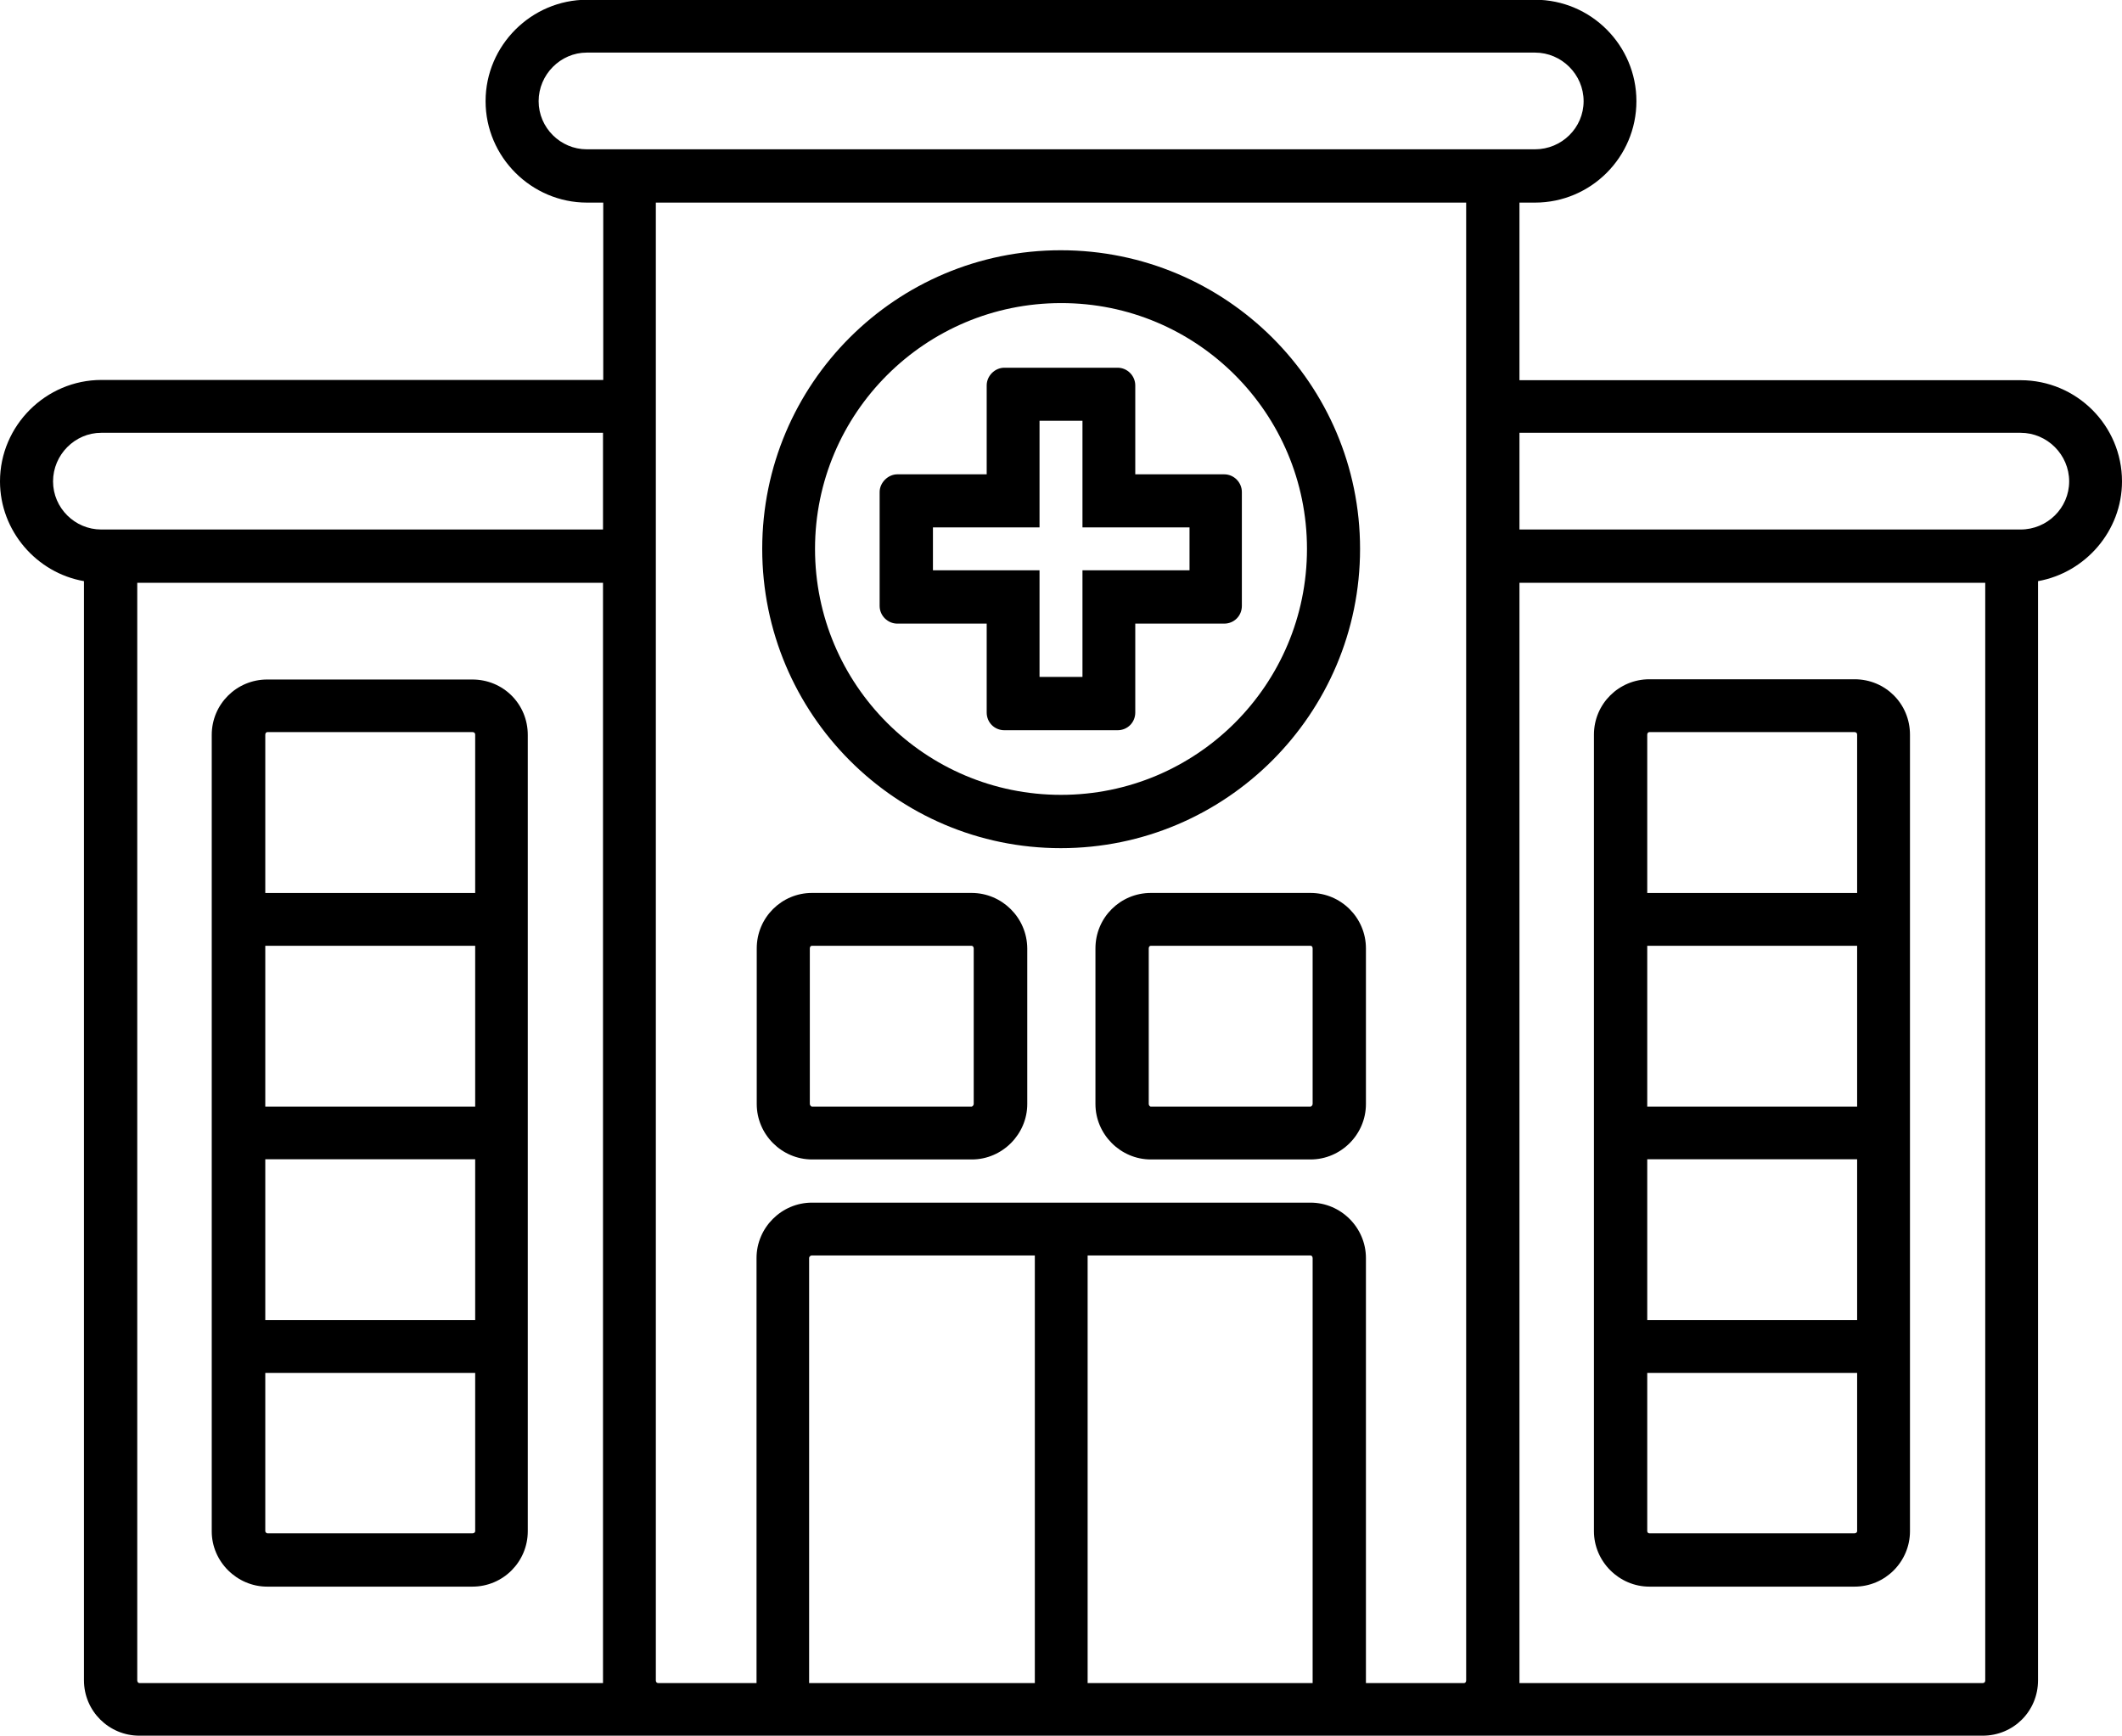 <svg xmlns="http://www.w3.org/2000/svg" xmlns:xlink="http://www.w3.org/1999/xlink" fill="none" version="1.1" width="60" height="49.078" viewBox="0 0 60 49.078"><defs><clipPath id="master_svg0_529_4105"><rect x="0" y="0" width="60" height="49.078" rx="0"/></clipPath></defs><g clip-path="url(#master_svg0_529_4105)"><g><g><path d="M57.133,10.749L42.963,10.749L42.963,5.728L43.403,5.728C44.983,5.728,46.27,4.441,46.27,2.86C46.27,1.28,44.983,-0.007,43.403,-0.007L16.597,-0.007C15.03,-0.007,13.73,1.28,13.73,2.86C13.73,4.441,15.03,5.728,16.597,5.728L17.057,5.728L17.057,10.742L2.867,10.742C1.3,10.742,0,12.029,0,13.61C0,15.01,1.034,16.197,2.374,16.43L2.374,47.504C2.374,48.377,3.081,49.071,3.941,49.071L30,49.071L56.059,49.071C56.933,49.071,57.626,48.377,57.626,47.504L57.626,16.43C58.966,16.19,60,15.01,60,13.61C60,12.029,58.713,10.749,57.133,10.749ZM17.05,47.51L17.05,47.584L3.941,47.584C3.914,47.584,3.881,47.557,3.881,47.51L3.881,16.477L17.05,16.477L17.05,47.51ZM17.05,14.97L2.861,14.97C2.12,14.97,1.5,14.363,1.5,13.61C1.5,12.856,2.12,12.236,2.861,12.236L17.05,12.236L17.05,14.97ZM16.59,4.221C15.85,4.221,15.23,3.614,15.23,2.86C15.23,2.107,15.85,1.487,16.59,1.487L30,1.487L43.403,1.487C44.157,1.487,44.777,2.107,44.777,2.86C44.777,3.614,44.157,4.221,43.403,4.221L30,4.221L16.59,4.221ZM29.26,47.584L22.878,47.584L22.878,35.568C22.878,35.521,22.925,35.494,22.952,35.494L29.26,35.494L29.26,47.584ZM37.115,47.584L30.753,47.584L30.753,35.494L37.055,35.494C37.082,35.494,37.115,35.521,37.115,35.568L37.115,47.584ZM41.456,47.51C41.456,47.557,41.429,47.584,41.396,47.584L38.622,47.584L38.622,35.568C38.622,34.708,37.915,34.001,37.055,34.001L22.958,34.001C22.098,34.001,21.391,34.708,21.391,35.568L21.391,47.584L18.617,47.584C18.571,47.584,18.544,47.557,18.544,47.51L18.544,5.728L30,5.728L41.456,5.728L41.456,47.51ZM56.133,47.51C56.133,47.557,56.106,47.584,56.059,47.584L42.963,47.584L42.963,47.51L42.963,16.477L56.133,16.477L56.133,47.51ZM57.133,14.97L42.963,14.97L42.963,12.236L57.133,12.236C57.886,12.236,58.506,12.856,58.506,13.61C58.506,14.363,57.886,14.97,57.133,14.97Z" fill-rule="evenodd" fill="#000000" fill-opacity="1" style="mix-blend-mode:passthrough"/></g><g><path d="M27.472,25.245L22.958,25.245C22.104,25.245,21.397,25.939,21.397,26.813L21.397,31.213C21.397,32.074,22.104,32.78,22.964,32.78L27.479,32.78C28.339,32.78,29.046,32.067,29.046,31.213L29.046,26.813C29.039,25.939,28.326,25.245,27.472,25.245ZM27.532,31.213C27.532,31.24,27.499,31.287,27.472,31.287L22.958,31.287C22.931,31.287,22.898,31.24,22.898,31.213L22.898,26.813C22.898,26.766,22.924,26.739,22.958,26.739L27.472,26.739C27.499,26.739,27.532,26.766,27.532,26.813L27.532,31.213Z" fill-rule="evenodd" fill="#000000" fill-opacity="1" style="mix-blend-mode:passthrough"/></g><g><path d="M21.552,15.517C21.552,20.185,25.333,23.979,29.994,23.979C34.661,23.979,38.456,20.185,38.456,15.517C38.456,10.849,34.661,7.075,29.994,7.075C25.333,7.075,21.552,10.849,21.552,15.517ZM36.955,15.517C36.955,19.358,33.841,22.472,30,22.472C26.159,22.472,23.045,19.358,23.045,15.517C23.045,11.683,26.159,8.569,30,8.569C33.841,8.562,36.955,11.683,36.955,15.517Z" fill-rule="evenodd" fill="#000000" fill-opacity="1" style="mix-blend-mode:passthrough"/></g><g><path d="M27.899,10.896L27.899,13.41L25.372,13.41C25.105,13.41,24.872,13.65,24.872,13.91L24.872,17.13C24.872,17.411,25.105,17.631,25.372,17.631L27.899,17.631L27.899,20.144C27.899,20.425,28.119,20.645,28.4,20.645L31.6,20.645C31.88,20.645,32.1,20.425,32.1,20.144L32.1,17.631L34.614,17.631C34.894,17.631,35.114,17.411,35.114,17.13L35.114,13.91C35.114,13.643,34.894,13.41,34.614,13.41L32.1,13.41L32.1,10.896C32.1,10.629,31.88,10.396,31.6,10.396L28.4,10.396C28.126,10.396,27.899,10.629,27.899,10.896ZM29.393,11.896L30.607,11.896L30.607,14.91L33.634,14.91L33.634,16.124L30.607,16.124L30.607,19.138L29.393,19.138L29.393,16.124L26.379,16.124L26.379,14.91L29.393,14.91L29.393,11.896Z" fill-rule="evenodd" fill="#000000" fill-opacity="1" style="mix-blend-mode:passthrough"/></g><g><path d="M46.636,44.857L52.438,44.857C53.304,44.857,54.005,44.15,54.005,43.29L54.005,20.771C54.005,19.898,53.311,19.204,52.438,19.204L46.636,19.204C45.776,19.204,45.069,19.898,45.069,20.771L45.069,43.29C45.069,44.15,45.783,44.857,46.636,44.857ZM52.511,43.29C52.511,43.316,52.484,43.35,52.438,43.35L46.636,43.35C46.603,43.35,46.576,43.323,46.576,43.29L46.576,38.815L52.511,38.815L52.511,43.29ZM52.511,31.287L46.576,31.287L46.576,26.739L52.511,26.739L52.511,31.287ZM46.576,20.771C46.576,20.725,46.603,20.698,46.636,20.698L52.438,20.698C52.484,20.698,52.511,20.725,52.511,20.771L52.511,25.246L46.576,25.246L46.576,20.771ZM46.576,32.774L52.511,32.774L52.511,37.322L46.576,37.322L46.576,32.774Z" fill-rule="evenodd" fill="#000000" fill-opacity="1" style="mix-blend-mode:passthrough"/></g><g><path d="M7.554,44.857L13.356,44.857C14.229,44.857,14.923,44.15,14.923,43.29L14.923,20.778C14.923,19.904,14.229,19.211,13.356,19.211L7.554,19.211C6.694,19.211,5.987,19.904,5.987,20.778L5.987,43.296C5.987,44.15,6.701,44.857,7.554,44.857ZM13.436,37.322L7.501,37.322L7.501,32.774L13.436,32.774L13.436,37.322ZM7.501,20.771C7.501,20.725,7.528,20.698,7.561,20.698L13.362,20.698C13.409,20.698,13.436,20.725,13.436,20.771L13.436,25.246L7.501,25.246L7.501,20.771ZM7.501,26.739L13.436,26.739L13.436,31.287L7.501,31.287L7.501,26.739ZM7.501,38.815L13.436,38.815L13.436,43.29C13.436,43.323,13.402,43.35,13.362,43.35L7.561,43.35C7.534,43.35,7.501,43.316,7.501,43.29L7.501,38.815Z" fill-rule="evenodd" fill="#000000" fill-opacity="1" style="mix-blend-mode:passthrough"/></g><g><path d="M37.055,25.245L32.541,25.245C31.68,25.245,30.974,25.939,30.974,26.813L30.974,31.213C30.974,32.067,31.68,32.78,32.541,32.78L37.055,32.78C37.915,32.78,38.622,32.074,38.622,31.213L38.622,26.813C38.622,25.946,37.915,25.245,37.055,25.245ZM37.115,31.213C37.115,31.24,37.082,31.287,37.055,31.287L32.541,31.287C32.507,31.287,32.481,31.24,32.481,31.213L32.481,26.813C32.481,26.766,32.507,26.739,32.541,26.739L37.055,26.739C37.088,26.739,37.115,26.766,37.115,26.813L37.115,31.213Z" fill-rule="evenodd" fill="#000000" fill-opacity="1" style="mix-blend-mode:passthrough"/></g></g></g></svg>